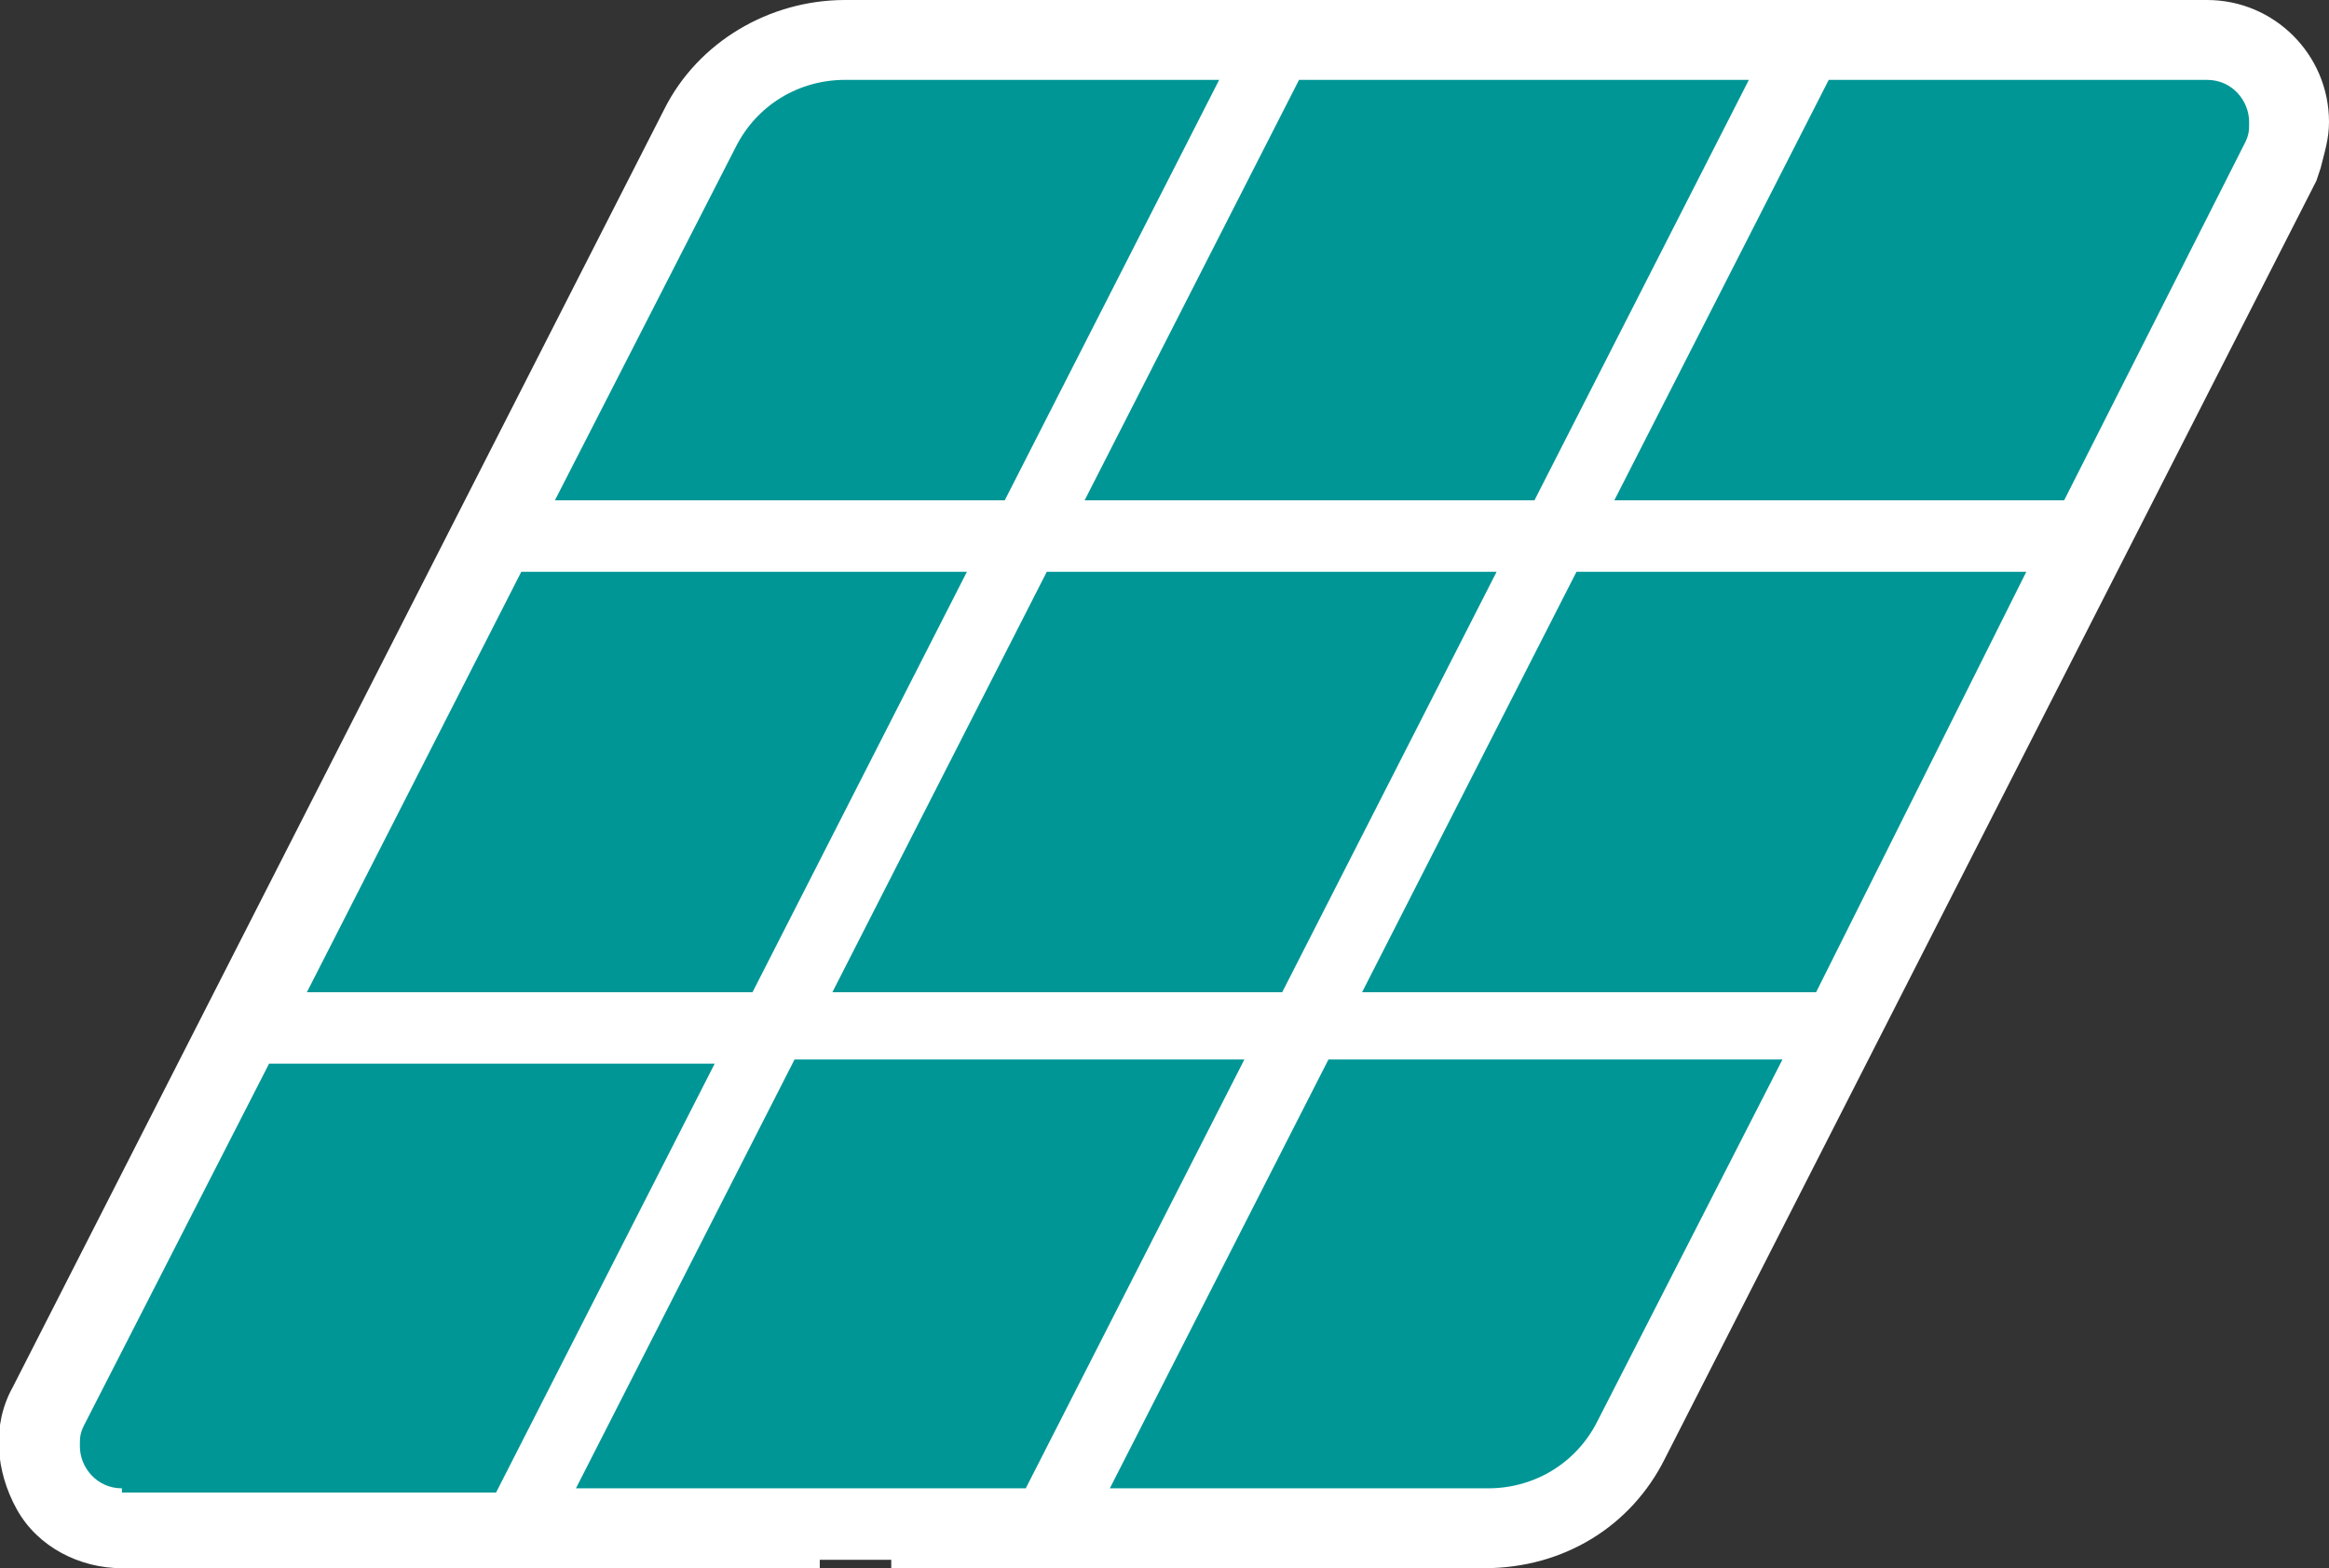 <?xml version="1.0" encoding="utf-8"?>
<!-- Generator: Adobe Illustrator 26.2.1, SVG Export Plug-In . SVG Version: 6.00 Build 0)  -->
<svg version="1.1" id="Group_2355" xmlns="http://www.w3.org/2000/svg" xmlns:xlink="http://www.w3.org/1999/xlink" x="0px" y="0px"
	 viewBox="0 0 55.4 37.3" style="enable-background:new 0 0 55.4 37.3;" xml:space="preserve">
<rect x="0" y="0" width="55.4" height="37.3" fill="#333333" stroke="none"/>
<style type="text/css">
	.st0{clip-path:url(#SVGID_00000095336031767949389340000000167909192642554285_);}
	.st1{fill:#FFFFFF;}
	.st2{fill:#009696;}
</style>
<g>
	<defs>
		<rect id="SVGID_1_" width="55.4" height="37.3"/>
	</defs>
	<clipPath id="SVGID_00000085212141251682284810000013056101978038983350_">
		<use xlink:href="#SVGID_1_"  style="overflow:visible;"/>
	</clipPath>
	<g id="Group_2354" style="clip-path:url(#SVGID_00000085212141251682284810000013056101978038983350_);">
		<path id="Path_5306" class="st1" d="M21.2,37.1h14.2c1.7,0,3.3-1,4.1-2.5l0,0L54.9,4.2l0,0c0.7-1.4,0.1-3-1.2-3.7
			c-0.4-0.2-0.8-0.3-1.2-0.3H20.1c-1.7,0-3.3,1-4.1,2.5L0.5,33.1c-0.7,1.4-0.1,3,1.2,3.7c0.4,0.2,0.8,0.3,1.2,0.3h16.5"/>
		<path id="Path_5307" class="st1" d="M35.3,37.3H21.2v-0.4h14.2c1.7,0,3.2-0.9,3.9-2.4l0,0L54.8,4.1c0.6-1.3,0.1-2.8-1.1-3.4
			c-0.4-0.2-0.8-0.3-1.2-0.3H20.1c-1.7,0-3.2,0.9-4,2.4L0.7,33.2C0.3,34,0.3,35,0.8,35.7c0.5,0.8,1.3,1.2,2.2,1.2h16.5v0.4H2.9
			c-1,0-2-0.5-2.5-1.4c-0.5-0.9-0.6-2-0.1-2.9L15.8,2.6C16.6,1,18.3,0,20.1,0h32.4c1.6,0,2.9,1.3,2.9,2.9c0,0.4-0.1,0.7-0.2,1.1h0
			l-0.1,0.3L39.6,34.7C38.8,36.3,37.2,37.3,35.3,37.3"/>
		<path id="Path_5308" class="st2" d="M38,33.8c-0.5,1-1.5,1.6-2.6,1.6h-9l5.2-10.2h10.8L38,33.8z"/>
		<path id="Path_5309" class="st2" d="M30.5,23.6H19.8l5.1-10h10.7L30.5,23.6z"/>
		<path id="Path_5310" class="st2" d="M43.2,23.6H32.4l5.1-10h10.7L43.2,23.6z"/>
		<path id="Path_5311" class="st2" d="M52.5,1.9L52.5,1.9c0.6,0,1,0.5,1,1c0,0.2,0,0.3-0.1,0.5l-4.3,8.5H38.4l5.1-10L52.5,1.9z"/>
		<path id="Path_5312" class="st2" d="M41.6,1.9l-5.1,10H25.8l5.1-10H41.6z"/>
		<path id="Path_5313" class="st2" d="M17.5,3.5c0.5-1,1.5-1.6,2.6-1.6H29l-5.1,10H13.2L17.5,3.5z"/>
		<path id="Path_5314" class="st2" d="M12.4,13.6H23l-5.1,10H7.3L12.4,13.6z"/>
		<path id="Path_5315" class="st2" d="M2.9,35.4c-0.6,0-1-0.5-1-1c0-0.2,0-0.3,0.1-0.5l4.4-8.6H17l-5.2,10.2H2.9z"/>
		<path id="Path_5316" class="st2" d="M13.7,35.4l5.2-10.2h10.7l-5.2,10.2H13.7z"/>
	</g>
</g>
</svg>

